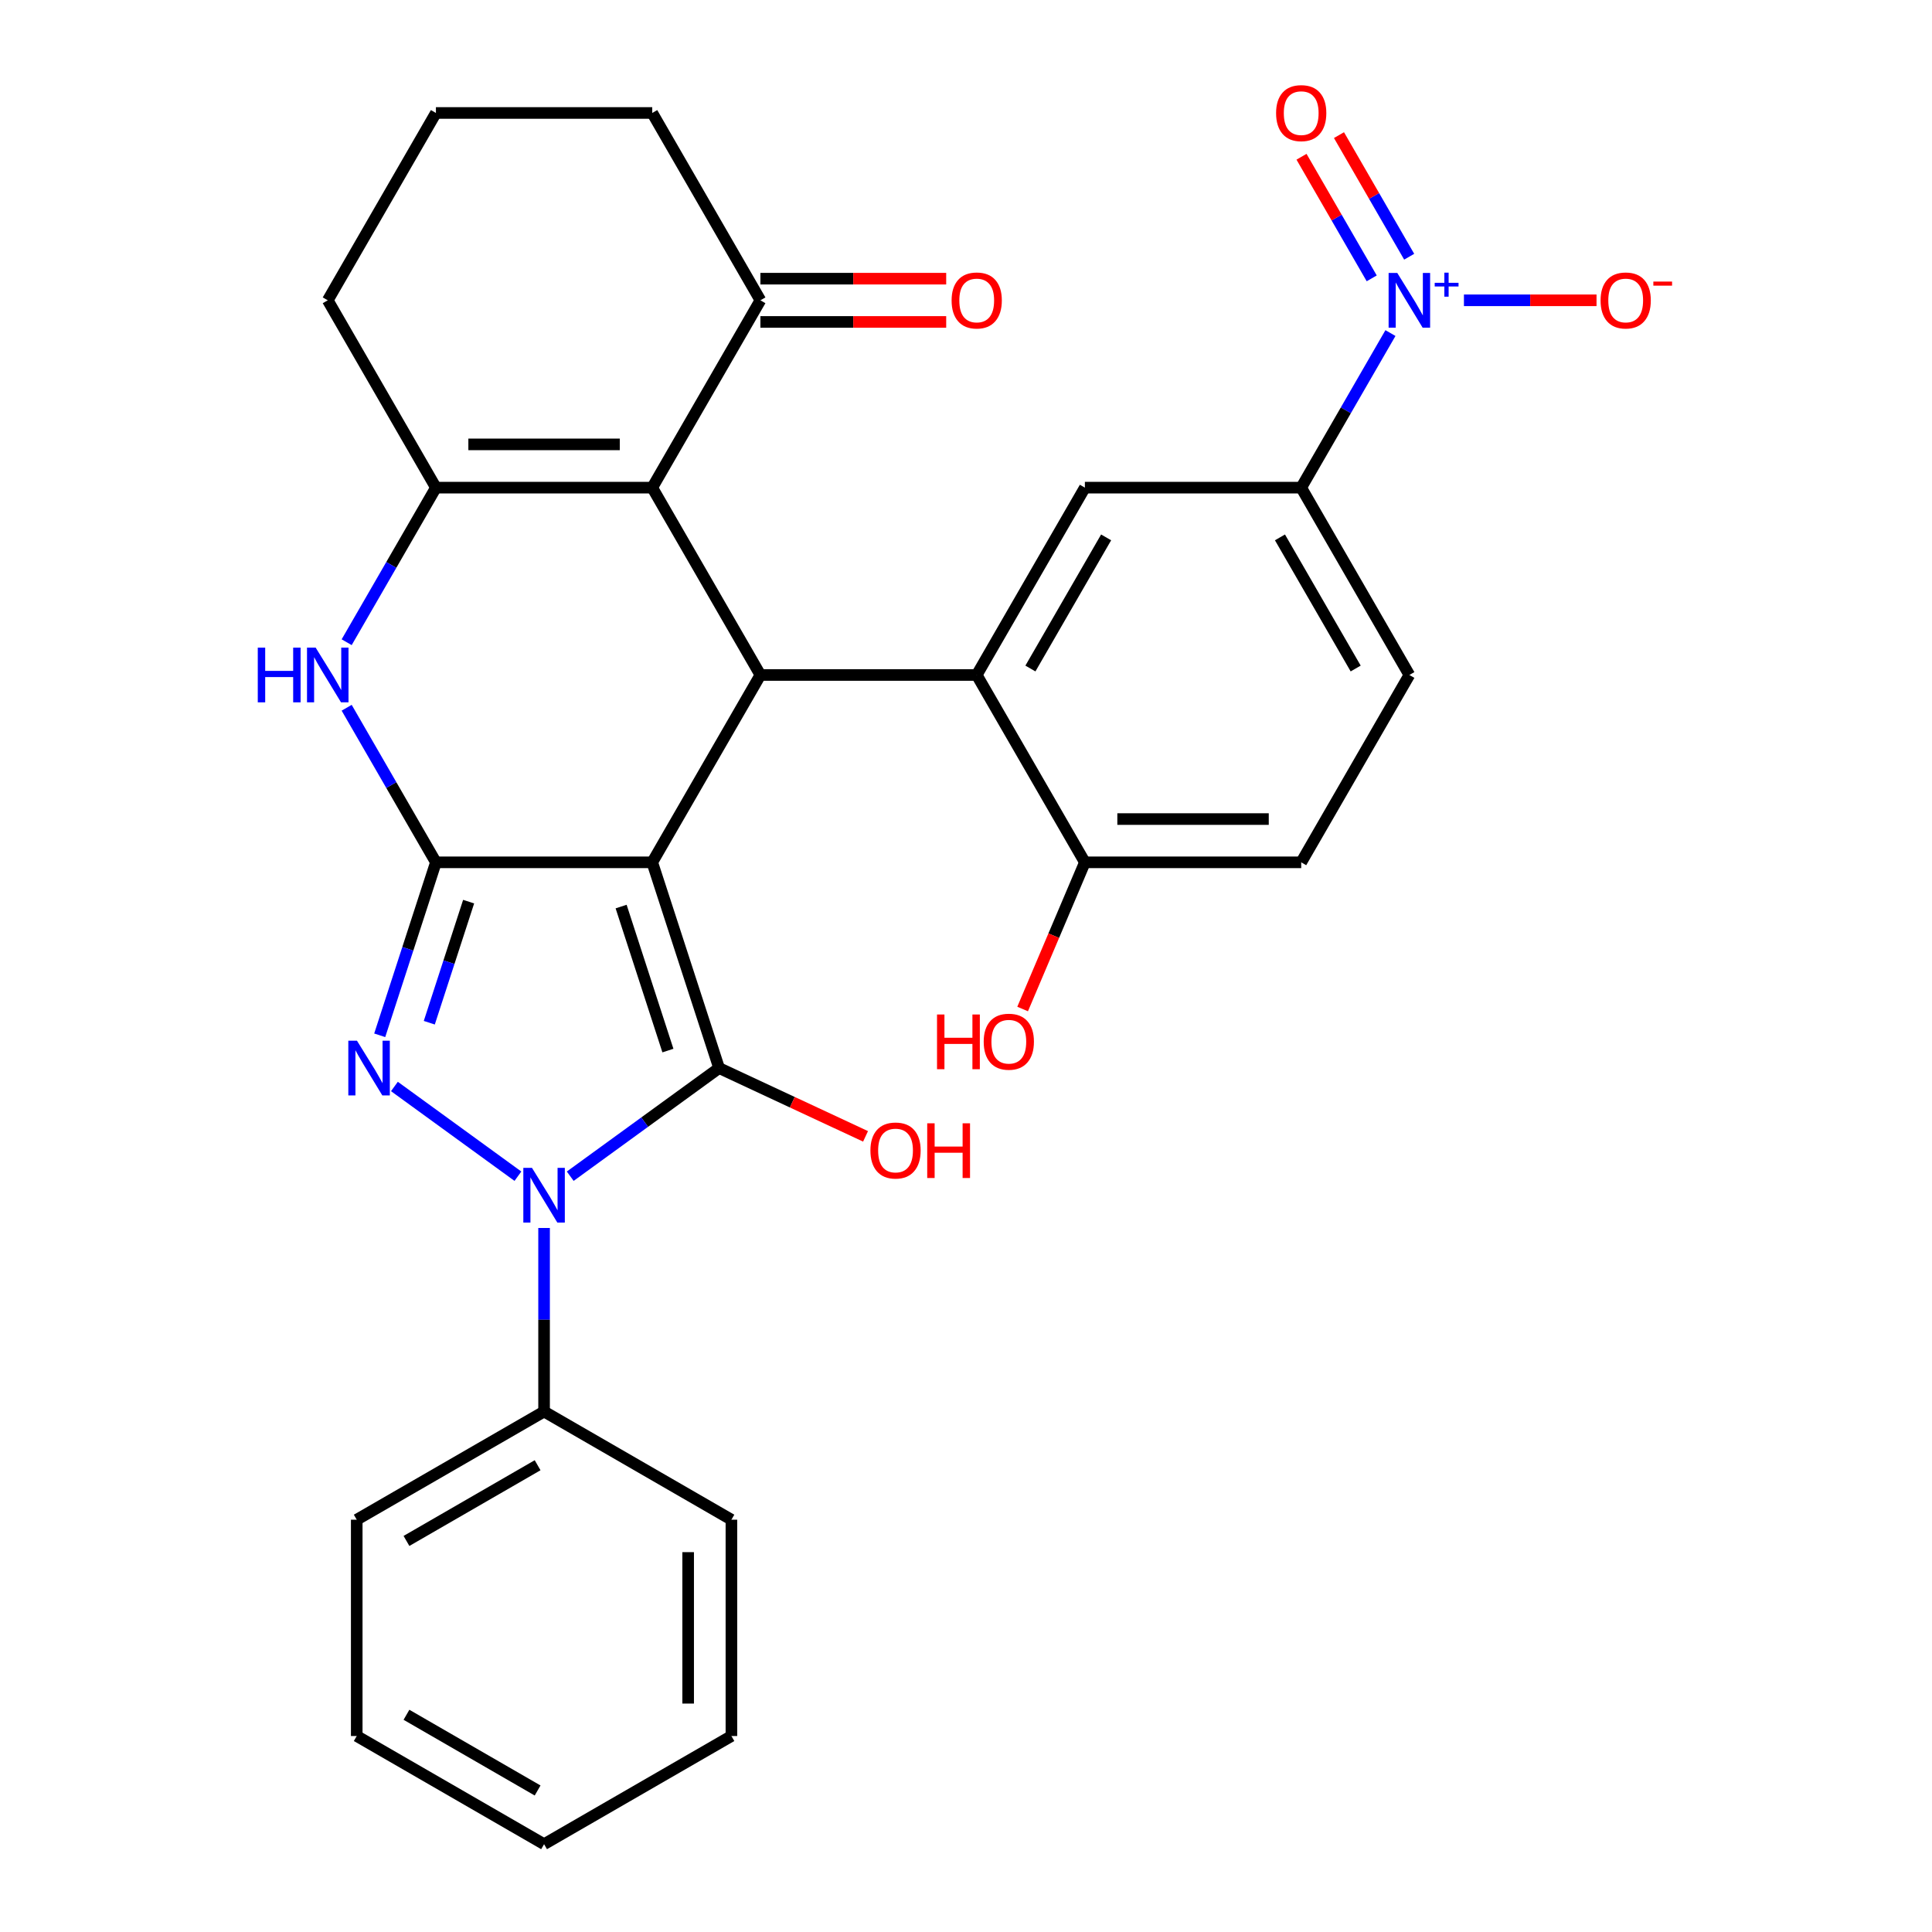 <?xml version='1.0' encoding='iso-8859-1'?>
<svg version='1.1' baseProfile='full'
              xmlns='http://www.w3.org/2000/svg'
                      xmlns:rdkit='http://www.rdkit.org/xml'
                      xmlns:xlink='http://www.w3.org/1999/xlink'
                  xml:space='preserve'
width='1000px' height='1000px' viewBox='0 0 1000 1000'>
<!-- END OF HEADER -->
<rect style='opacity:1.0;fill:#FFFFFF;stroke:none' width='1000' height='1000' x='0' y='0'> </rect>
<path class='bond-0' d='M 337.597,446.339 L 372.197,552.828' style='fill:none;fill-rule:evenodd;stroke:#000000;stroke-width:6px;stroke-linecap:butt;stroke-linejoin:miter;stroke-opacity:1' />
<path class='bond-0' d='M 321.489,469.233 L 345.71,543.774' style='fill:none;fill-rule:evenodd;stroke:#000000;stroke-width:6px;stroke-linecap:butt;stroke-linejoin:miter;stroke-opacity:1' />
<path class='bond-1' d='M 337.597,446.339 L 225.629,446.339' style='fill:none;fill-rule:evenodd;stroke:#000000;stroke-width:6px;stroke-linecap:butt;stroke-linejoin:miter;stroke-opacity:1' />
<path class='bond-4' d='M 337.597,446.339 L 393.581,349.372' style='fill:none;fill-rule:evenodd;stroke:#000000;stroke-width:6px;stroke-linecap:butt;stroke-linejoin:miter;stroke-opacity:1' />
<path class='bond-2' d='M 372.197,552.828 L 333.675,580.816' style='fill:none;fill-rule:evenodd;stroke:#000000;stroke-width:6px;stroke-linecap:butt;stroke-linejoin:miter;stroke-opacity:1' />
<path class='bond-2' d='M 333.675,580.816 L 295.152,608.804' style='fill:none;fill-rule:evenodd;stroke:#0000FF;stroke-width:6px;stroke-linecap:butt;stroke-linejoin:miter;stroke-opacity:1' />
<path class='bond-17' d='M 372.197,552.828 L 410.102,570.504' style='fill:none;fill-rule:evenodd;stroke:#000000;stroke-width:6px;stroke-linecap:butt;stroke-linejoin:miter;stroke-opacity:1' />
<path class='bond-17' d='M 410.102,570.504 L 448.007,588.181' style='fill:none;fill-rule:evenodd;stroke:#FF0000;stroke-width:6px;stroke-linecap:butt;stroke-linejoin:miter;stroke-opacity:1' />
<path class='bond-3' d='M 225.629,446.339 L 211.084,491.104' style='fill:none;fill-rule:evenodd;stroke:#000000;stroke-width:6px;stroke-linecap:butt;stroke-linejoin:miter;stroke-opacity:1' />
<path class='bond-3' d='M 211.084,491.104 L 196.539,535.868' style='fill:none;fill-rule:evenodd;stroke:#0000FF;stroke-width:6px;stroke-linecap:butt;stroke-linejoin:miter;stroke-opacity:1' />
<path class='bond-3' d='M 242.563,466.689 L 232.382,498.024' style='fill:none;fill-rule:evenodd;stroke:#000000;stroke-width:6px;stroke-linecap:butt;stroke-linejoin:miter;stroke-opacity:1' />
<path class='bond-3' d='M 232.382,498.024 L 222.2,529.359' style='fill:none;fill-rule:evenodd;stroke:#0000FF;stroke-width:6px;stroke-linecap:butt;stroke-linejoin:miter;stroke-opacity:1' />
<path class='bond-7' d='M 225.629,446.339 L 202.533,406.335' style='fill:none;fill-rule:evenodd;stroke:#000000;stroke-width:6px;stroke-linecap:butt;stroke-linejoin:miter;stroke-opacity:1' />
<path class='bond-7' d='M 202.533,406.335 L 179.436,366.331' style='fill:none;fill-rule:evenodd;stroke:#0000FF;stroke-width:6px;stroke-linecap:butt;stroke-linejoin:miter;stroke-opacity:1' />
<path class='bond-15' d='M 281.613,635.6 L 281.613,683.104' style='fill:none;fill-rule:evenodd;stroke:#0000FF;stroke-width:6px;stroke-linecap:butt;stroke-linejoin:miter;stroke-opacity:1' />
<path class='bond-15' d='M 281.613,683.104 L 281.613,730.609' style='fill:none;fill-rule:evenodd;stroke:#000000;stroke-width:6px;stroke-linecap:butt;stroke-linejoin:miter;stroke-opacity:1' />
<path class='bond-31' d='M 268.074,608.804 L 204.15,562.36' style='fill:none;fill-rule:evenodd;stroke:#0000FF;stroke-width:6px;stroke-linecap:butt;stroke-linejoin:miter;stroke-opacity:1' />
<path class='bond-5' d='M 393.581,349.372 L 337.597,252.405' style='fill:none;fill-rule:evenodd;stroke:#000000;stroke-width:6px;stroke-linecap:butt;stroke-linejoin:miter;stroke-opacity:1' />
<path class='bond-8' d='M 393.581,349.372 L 505.549,349.372' style='fill:none;fill-rule:evenodd;stroke:#000000;stroke-width:6px;stroke-linecap:butt;stroke-linejoin:miter;stroke-opacity:1' />
<path class='bond-6' d='M 337.597,252.405 L 225.629,252.405' style='fill:none;fill-rule:evenodd;stroke:#000000;stroke-width:6px;stroke-linecap:butt;stroke-linejoin:miter;stroke-opacity:1' />
<path class='bond-6' d='M 320.802,230.011 L 242.424,230.011' style='fill:none;fill-rule:evenodd;stroke:#000000;stroke-width:6px;stroke-linecap:butt;stroke-linejoin:miter;stroke-opacity:1' />
<path class='bond-12' d='M 337.597,252.405 L 393.581,155.437' style='fill:none;fill-rule:evenodd;stroke:#000000;stroke-width:6px;stroke-linecap:butt;stroke-linejoin:miter;stroke-opacity:1' />
<path class='bond-21' d='M 225.629,252.405 L 169.645,155.437' style='fill:none;fill-rule:evenodd;stroke:#000000;stroke-width:6px;stroke-linecap:butt;stroke-linejoin:miter;stroke-opacity:1' />
<path class='bond-30' d='M 225.629,252.405 L 202.533,292.409' style='fill:none;fill-rule:evenodd;stroke:#000000;stroke-width:6px;stroke-linecap:butt;stroke-linejoin:miter;stroke-opacity:1' />
<path class='bond-30' d='M 202.533,292.409 L 179.436,332.413' style='fill:none;fill-rule:evenodd;stroke:#0000FF;stroke-width:6px;stroke-linecap:butt;stroke-linejoin:miter;stroke-opacity:1' />
<path class='bond-10' d='M 505.549,349.372 L 561.534,252.405' style='fill:none;fill-rule:evenodd;stroke:#000000;stroke-width:6px;stroke-linecap:butt;stroke-linejoin:miter;stroke-opacity:1' />
<path class='bond-10' d='M 533.341,346.024 L 572.529,278.147' style='fill:none;fill-rule:evenodd;stroke:#000000;stroke-width:6px;stroke-linecap:butt;stroke-linejoin:miter;stroke-opacity:1' />
<path class='bond-13' d='M 505.549,349.372 L 561.534,446.339' style='fill:none;fill-rule:evenodd;stroke:#000000;stroke-width:6px;stroke-linecap:butt;stroke-linejoin:miter;stroke-opacity:1' />
<path class='bond-9' d='M 719.694,172.397 L 696.598,212.401' style='fill:none;fill-rule:evenodd;stroke:#0000FF;stroke-width:6px;stroke-linecap:butt;stroke-linejoin:miter;stroke-opacity:1' />
<path class='bond-9' d='M 696.598,212.401 L 673.502,252.405' style='fill:none;fill-rule:evenodd;stroke:#000000;stroke-width:6px;stroke-linecap:butt;stroke-linejoin:miter;stroke-opacity:1' />
<path class='bond-14' d='M 757.73,155.437 L 792.045,155.437' style='fill:none;fill-rule:evenodd;stroke:#0000FF;stroke-width:6px;stroke-linecap:butt;stroke-linejoin:miter;stroke-opacity:1' />
<path class='bond-14' d='M 792.045,155.437 L 826.361,155.437' style='fill:none;fill-rule:evenodd;stroke:#FF0000;stroke-width:6px;stroke-linecap:butt;stroke-linejoin:miter;stroke-opacity:1' />
<path class='bond-16' d='M 729.391,132.88 L 711.222,101.411' style='fill:none;fill-rule:evenodd;stroke:#0000FF;stroke-width:6px;stroke-linecap:butt;stroke-linejoin:miter;stroke-opacity:1' />
<path class='bond-16' d='M 711.222,101.411 L 693.054,69.941' style='fill:none;fill-rule:evenodd;stroke:#FF0000;stroke-width:6px;stroke-linecap:butt;stroke-linejoin:miter;stroke-opacity:1' />
<path class='bond-16' d='M 709.998,144.077 L 691.829,112.607' style='fill:none;fill-rule:evenodd;stroke:#0000FF;stroke-width:6px;stroke-linecap:butt;stroke-linejoin:miter;stroke-opacity:1' />
<path class='bond-16' d='M 691.829,112.607 L 673.66,81.138' style='fill:none;fill-rule:evenodd;stroke:#FF0000;stroke-width:6px;stroke-linecap:butt;stroke-linejoin:miter;stroke-opacity:1' />
<path class='bond-11' d='M 561.534,252.405 L 673.502,252.405' style='fill:none;fill-rule:evenodd;stroke:#000000;stroke-width:6px;stroke-linecap:butt;stroke-linejoin:miter;stroke-opacity:1' />
<path class='bond-32' d='M 673.502,252.405 L 729.486,349.372' style='fill:none;fill-rule:evenodd;stroke:#000000;stroke-width:6px;stroke-linecap:butt;stroke-linejoin:miter;stroke-opacity:1' />
<path class='bond-32' d='M 662.506,278.147 L 701.695,346.024' style='fill:none;fill-rule:evenodd;stroke:#000000;stroke-width:6px;stroke-linecap:butt;stroke-linejoin:miter;stroke-opacity:1' />
<path class='bond-19' d='M 393.581,166.634 L 441.666,166.634' style='fill:none;fill-rule:evenodd;stroke:#000000;stroke-width:6px;stroke-linecap:butt;stroke-linejoin:miter;stroke-opacity:1' />
<path class='bond-19' d='M 441.666,166.634 L 489.75,166.634' style='fill:none;fill-rule:evenodd;stroke:#FF0000;stroke-width:6px;stroke-linecap:butt;stroke-linejoin:miter;stroke-opacity:1' />
<path class='bond-19' d='M 393.581,144.241 L 441.666,144.241' style='fill:none;fill-rule:evenodd;stroke:#000000;stroke-width:6px;stroke-linecap:butt;stroke-linejoin:miter;stroke-opacity:1' />
<path class='bond-19' d='M 441.666,144.241 L 489.75,144.241' style='fill:none;fill-rule:evenodd;stroke:#FF0000;stroke-width:6px;stroke-linecap:butt;stroke-linejoin:miter;stroke-opacity:1' />
<path class='bond-23' d='M 393.581,155.437 L 337.597,58.47' style='fill:none;fill-rule:evenodd;stroke:#000000;stroke-width:6px;stroke-linecap:butt;stroke-linejoin:miter;stroke-opacity:1' />
<path class='bond-20' d='M 561.534,446.339 L 673.502,446.339' style='fill:none;fill-rule:evenodd;stroke:#000000;stroke-width:6px;stroke-linecap:butt;stroke-linejoin:miter;stroke-opacity:1' />
<path class='bond-20' d='M 578.329,423.946 L 656.707,423.946' style='fill:none;fill-rule:evenodd;stroke:#000000;stroke-width:6px;stroke-linecap:butt;stroke-linejoin:miter;stroke-opacity:1' />
<path class='bond-22' d='M 561.534,446.339 L 545.421,484.301' style='fill:none;fill-rule:evenodd;stroke:#000000;stroke-width:6px;stroke-linecap:butt;stroke-linejoin:miter;stroke-opacity:1' />
<path class='bond-22' d='M 545.421,484.301 L 529.309,522.262' style='fill:none;fill-rule:evenodd;stroke:#FF0000;stroke-width:6px;stroke-linecap:butt;stroke-linejoin:miter;stroke-opacity:1' />
<path class='bond-25' d='M 281.613,730.609 L 184.646,786.593' style='fill:none;fill-rule:evenodd;stroke:#000000;stroke-width:6px;stroke-linecap:butt;stroke-linejoin:miter;stroke-opacity:1' />
<path class='bond-25' d='M 278.265,758.4 L 210.388,797.589' style='fill:none;fill-rule:evenodd;stroke:#000000;stroke-width:6px;stroke-linecap:butt;stroke-linejoin:miter;stroke-opacity:1' />
<path class='bond-26' d='M 281.613,730.609 L 378.58,786.593' style='fill:none;fill-rule:evenodd;stroke:#000000;stroke-width:6px;stroke-linecap:butt;stroke-linejoin:miter;stroke-opacity:1' />
<path class='bond-18' d='M 729.486,349.372 L 673.502,446.339' style='fill:none;fill-rule:evenodd;stroke:#000000;stroke-width:6px;stroke-linecap:butt;stroke-linejoin:miter;stroke-opacity:1' />
<path class='bond-33' d='M 169.645,155.437 L 225.629,58.47' style='fill:none;fill-rule:evenodd;stroke:#000000;stroke-width:6px;stroke-linecap:butt;stroke-linejoin:miter;stroke-opacity:1' />
<path class='bond-24' d='M 337.597,58.47 L 225.629,58.47' style='fill:none;fill-rule:evenodd;stroke:#000000;stroke-width:6px;stroke-linecap:butt;stroke-linejoin:miter;stroke-opacity:1' />
<path class='bond-28' d='M 184.646,786.593 L 184.646,898.561' style='fill:none;fill-rule:evenodd;stroke:#000000;stroke-width:6px;stroke-linecap:butt;stroke-linejoin:miter;stroke-opacity:1' />
<path class='bond-27' d='M 378.58,786.593 L 378.58,898.561' style='fill:none;fill-rule:evenodd;stroke:#000000;stroke-width:6px;stroke-linecap:butt;stroke-linejoin:miter;stroke-opacity:1' />
<path class='bond-27' d='M 356.187,803.388 L 356.187,881.766' style='fill:none;fill-rule:evenodd;stroke:#000000;stroke-width:6px;stroke-linecap:butt;stroke-linejoin:miter;stroke-opacity:1' />
<path class='bond-29' d='M 378.58,898.561 L 281.613,954.545' style='fill:none;fill-rule:evenodd;stroke:#000000;stroke-width:6px;stroke-linecap:butt;stroke-linejoin:miter;stroke-opacity:1' />
<path class='bond-34' d='M 184.646,898.561 L 281.613,954.545' style='fill:none;fill-rule:evenodd;stroke:#000000;stroke-width:6px;stroke-linecap:butt;stroke-linejoin:miter;stroke-opacity:1' />
<path class='bond-34' d='M 210.388,887.565 L 278.265,926.754' style='fill:none;fill-rule:evenodd;stroke:#000000;stroke-width:6px;stroke-linecap:butt;stroke-linejoin:miter;stroke-opacity:1' />
<path  class='atom-3' d='M 275.353 604.481
L 284.633 619.481
Q 285.553 620.961, 287.033 623.641
Q 288.513 626.321, 288.593 626.481
L 288.593 604.481
L 292.353 604.481
L 292.353 632.801
L 288.473 632.801
L 278.513 616.401
Q 277.353 614.481, 276.113 612.281
Q 274.913 610.081, 274.553 609.401
L 274.553 632.801
L 270.873 632.801
L 270.873 604.481
L 275.353 604.481
' fill='#0000FF'/>
<path  class='atom-4' d='M 184.769 538.668
L 194.049 553.668
Q 194.969 555.148, 196.449 557.828
Q 197.929 560.508, 198.009 560.668
L 198.009 538.668
L 201.769 538.668
L 201.769 566.988
L 197.889 566.988
L 187.929 550.588
Q 186.769 548.668, 185.529 546.468
Q 184.329 544.268, 183.969 543.588
L 183.969 566.988
L 180.289 566.988
L 180.289 538.668
L 184.769 538.668
' fill='#0000FF'/>
<path  class='atom-8' d='M 133.425 335.212
L 137.265 335.212
L 137.265 347.252
L 151.745 347.252
L 151.745 335.212
L 155.585 335.212
L 155.585 363.532
L 151.745 363.532
L 151.745 350.452
L 137.265 350.452
L 137.265 363.532
L 133.425 363.532
L 133.425 335.212
' fill='#0000FF'/>
<path  class='atom-8' d='M 163.385 335.212
L 172.665 350.212
Q 173.585 351.692, 175.065 354.372
Q 176.545 357.052, 176.625 357.212
L 176.625 335.212
L 180.385 335.212
L 180.385 363.532
L 176.505 363.532
L 166.545 347.132
Q 165.385 345.212, 164.145 343.012
Q 162.945 340.812, 162.585 340.132
L 162.585 363.532
L 158.905 363.532
L 158.905 335.212
L 163.385 335.212
' fill='#0000FF'/>
<path  class='atom-10' d='M 723.226 141.277
L 732.506 156.277
Q 733.426 157.757, 734.906 160.437
Q 736.386 163.117, 736.466 163.277
L 736.466 141.277
L 740.226 141.277
L 740.226 169.597
L 736.346 169.597
L 726.386 153.197
Q 725.226 151.277, 723.986 149.077
Q 722.786 146.877, 722.426 146.197
L 722.426 169.597
L 718.746 169.597
L 718.746 141.277
L 723.226 141.277
' fill='#0000FF'/>
<path  class='atom-10' d='M 742.602 146.382
L 747.591 146.382
L 747.591 141.129
L 749.809 141.129
L 749.809 146.382
L 754.931 146.382
L 754.931 148.283
L 749.809 148.283
L 749.809 153.563
L 747.591 153.563
L 747.591 148.283
L 742.602 148.283
L 742.602 146.382
' fill='#0000FF'/>
<path  class='atom-15' d='M 828.454 155.517
Q 828.454 148.717, 831.814 144.917
Q 835.174 141.117, 841.454 141.117
Q 847.734 141.117, 851.094 144.917
Q 854.454 148.717, 854.454 155.517
Q 854.454 162.397, 851.054 166.317
Q 847.654 170.197, 841.454 170.197
Q 835.214 170.197, 831.814 166.317
Q 828.454 162.437, 828.454 155.517
M 841.454 166.997
Q 845.774 166.997, 848.094 164.117
Q 850.454 161.197, 850.454 155.517
Q 850.454 149.957, 848.094 147.157
Q 845.774 144.317, 841.454 144.317
Q 837.134 144.317, 834.774 147.117
Q 832.454 149.917, 832.454 155.517
Q 832.454 161.237, 834.774 164.117
Q 837.134 166.997, 841.454 166.997
' fill='#FF0000'/>
<path  class='atom-15' d='M 855.774 145.74
L 865.463 145.74
L 865.463 147.852
L 855.774 147.852
L 855.774 145.74
' fill='#FF0000'/>
<path  class='atom-17' d='M 660.502 58.55
Q 660.502 51.75, 663.862 47.95
Q 667.222 44.15, 673.502 44.15
Q 679.782 44.15, 683.142 47.95
Q 686.502 51.75, 686.502 58.55
Q 686.502 65.43, 683.102 69.35
Q 679.702 73.23, 673.502 73.23
Q 667.262 73.23, 663.862 69.35
Q 660.502 65.47, 660.502 58.55
M 673.502 70.03
Q 677.822 70.03, 680.142 67.15
Q 682.502 64.23, 682.502 58.55
Q 682.502 52.99, 680.142 50.19
Q 677.822 47.35, 673.502 47.35
Q 669.182 47.35, 666.822 50.15
Q 664.502 52.95, 664.502 58.55
Q 664.502 64.27, 666.822 67.15
Q 669.182 70.03, 673.502 70.03
' fill='#FF0000'/>
<path  class='atom-18' d='M 450.526 595.498
Q 450.526 588.698, 453.886 584.898
Q 457.246 581.098, 463.526 581.098
Q 469.806 581.098, 473.166 584.898
Q 476.526 588.698, 476.526 595.498
Q 476.526 602.378, 473.126 606.298
Q 469.726 610.178, 463.526 610.178
Q 457.286 610.178, 453.886 606.298
Q 450.526 602.418, 450.526 595.498
M 463.526 606.978
Q 467.846 606.978, 470.166 604.098
Q 472.526 601.178, 472.526 595.498
Q 472.526 589.938, 470.166 587.138
Q 467.846 584.298, 463.526 584.298
Q 459.206 584.298, 456.846 587.098
Q 454.526 589.898, 454.526 595.498
Q 454.526 601.218, 456.846 604.098
Q 459.206 606.978, 463.526 606.978
' fill='#FF0000'/>
<path  class='atom-18' d='M 479.926 581.418
L 483.766 581.418
L 483.766 593.458
L 498.246 593.458
L 498.246 581.418
L 502.086 581.418
L 502.086 609.738
L 498.246 609.738
L 498.246 596.658
L 483.766 596.658
L 483.766 609.738
L 479.926 609.738
L 479.926 581.418
' fill='#FF0000'/>
<path  class='atom-20' d='M 492.549 155.517
Q 492.549 148.717, 495.909 144.917
Q 499.269 141.117, 505.549 141.117
Q 511.829 141.117, 515.189 144.917
Q 518.549 148.717, 518.549 155.517
Q 518.549 162.397, 515.149 166.317
Q 511.749 170.197, 505.549 170.197
Q 499.309 170.197, 495.909 166.317
Q 492.549 162.437, 492.549 155.517
M 505.549 166.997
Q 509.869 166.997, 512.189 164.117
Q 514.549 161.197, 514.549 155.517
Q 514.549 149.957, 512.189 147.157
Q 509.869 144.317, 505.549 144.317
Q 501.229 144.317, 498.869 147.117
Q 496.549 149.917, 496.549 155.517
Q 496.549 161.237, 498.869 164.117
Q 501.229 166.997, 505.549 166.997
' fill='#FF0000'/>
<path  class='atom-23' d='M 485.002 525.101
L 488.842 525.101
L 488.842 537.141
L 503.322 537.141
L 503.322 525.101
L 507.162 525.101
L 507.162 553.421
L 503.322 553.421
L 503.322 540.341
L 488.842 540.341
L 488.842 553.421
L 485.002 553.421
L 485.002 525.101
' fill='#FF0000'/>
<path  class='atom-23' d='M 509.162 539.181
Q 509.162 532.381, 512.522 528.581
Q 515.882 524.781, 522.162 524.781
Q 528.442 524.781, 531.802 528.581
Q 535.162 532.381, 535.162 539.181
Q 535.162 546.061, 531.762 549.981
Q 528.362 553.861, 522.162 553.861
Q 515.922 553.861, 512.522 549.981
Q 509.162 546.101, 509.162 539.181
M 522.162 550.661
Q 526.482 550.661, 528.802 547.781
Q 531.162 544.861, 531.162 539.181
Q 531.162 533.621, 528.802 530.821
Q 526.482 527.981, 522.162 527.981
Q 517.842 527.981, 515.482 530.781
Q 513.162 533.581, 513.162 539.181
Q 513.162 544.901, 515.482 547.781
Q 517.842 550.661, 522.162 550.661
' fill='#FF0000'/>
</svg>
